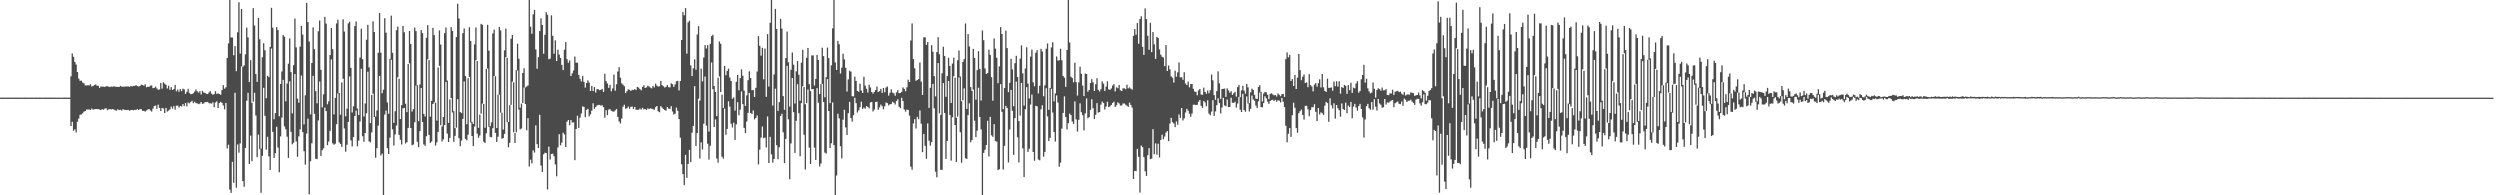 <?xml version="1.0" encoding="UTF-8"?>
<svg xmlns="http://www.w3.org/2000/svg" width="1920" height="150">
  <path d="M0 74.991h1v1.000H0zM1 74.974h1v1.000H1zM2 74.978h1v1.000H2zM3 74.985h1v1.000H3zM4 74.985h1v1.000H4zM5 74.981h1v1.000H5zM6 74.980h1v1.000H6zM7 74.985h1v1.000H7zM8 74.982h1v1.000H8zM9 74.986h1v1.000H9zM10 74.979h1v1.000H10zM11 74.982h1v1.000H11zM12 74.982h1v1.000H12zM13 74.983h1v1.000H13zM14 74.985h1v1.000H14zM15 74.980h1v1.000H15zM16 74.984h1v1.000H16zM17 74.987h1v1.000H17zM18 74.979h1v1.000H18zM19 74.979h1v1.000H19zM20 74.988h1v1.000H20zM21 74.983h1v1.000H21zM22 74.987h1v1.000H22zM23 74.984h1v1.000H23zM24 74.981h1v1.000H24zM25 74.985h1v1.000H25zM26 74.985h1v1.000H26zM27 74.979h1v1.000H27zM28 74.982h1v1.000H28zM29 74.986h1v1.000H29zM30 74.977h1v1.000H30zM31 74.981h1v1.000H31zM32 74.986h1v1.000H32zM33 74.984h1v1.000H33zM34 74.979h1v1.000H34zM35 74.983h1v1.000H35zM36 74.978h1v1.000H36zM37 74.982h1v1.000H37zM38 74.980h1v1.000H38zM39 74.983h1v1.000H39zM40 74.979h1v1.000H40zM41 74.984h1v1.000H41zM42 74.981h1v1.000H42zM43 74.985h1v1.000H43zM44 74.981h1v1.000H44zM45 74.987h1v1.000H45zM46 74.986h1v1.000H46zM47 74.985h1v1.000H47zM48 74.980h1v1.000H48zM49 74.978h1v1.000H49zM50 74.978h1v1.000H50zM51 74.985h1v1.000H51zM52 74.982h1v1.000H52zM53 74.977h1v1.000H53zM54 58.605h1v38.143H54zM55 41.072h1v52.495H55zM56 43.619h1v56.831H56zM57 47.553h1v51.746H57zM58 49.565h1v52.167H58zM59 55.291h1v38.161H59zM60 60.361h1v30.742H60zM61 62.072h1v26.168H61zM62 61.908h1v25.948H62zM63 63.409h1v23.580H63zM64 64.015h1v21.740H64zM65 65.610h1v19.684H65zM66 65.601h1v18.516H66zM67 65.428h1v18.642H67zM68 65.630h1v18.434H68zM69 64.682h1v19.777H69zM70 66.419h1v16.915H70zM71 66.124h1v18.137H71zM72 65.290h1v18.651H72zM73 64.811h1v18.937H73zM74 65.837h1v17.922H74zM75 65.898h1v17.940H75zM76 67.463h1v16.717H76zM77 66.339h1v18.242H77zM78 66.632h1v17.198H78zM79 66.522h1v17.731H79zM80 66.788h1v16.691H80zM81 66.234h1v16.869H81zM82 66.237h1v18.380H82zM83 66.491h1v17.462H83zM84 66.852h1v16.973H84zM85 66.430h1v17.621H85zM86 66.647h1v17.138H86zM87 66.223h1v17.973H87zM88 66.582h1v18.154H88zM89 66.672h1v18.258H89zM90 66.705h1v17.263H90zM91 66.832h1v17.745H91zM92 65.959h1v18.323H92zM93 66.583h1v18.341H93zM94 66.564h1v17.292H94zM95 66.530h1v17.869H95zM96 66.471h1v17.967H96zM97 66.418h1v18.176H97zM98 66.327h1v18.067H98zM99 66.707h1v18.328H99zM100 66.032h1v18.477H100zM101 66.409h1v18.005H101zM102 65.968h1v18.679H102zM103 65.993h1v18.325H103zM104 65.394h1v19.102H104zM105 66.116h1v17.609H105zM106 66.433h1v18.046H106zM107 66.124h1v17.694H107zM108 65.037h1v18.839H108zM109 65.217h1v19.967H109zM110 65.837h1v19.248H110zM111 64.712h1v21.016H111zM112 67.026h1v17.786H112zM113 66.632h1v17.565H113zM114 66.666h1v17.071H114zM115 65.776h1v18.994H115zM116 65.565h1v20.093H116zM117 67.663h1v15.753H117zM118 67.505h1v13.947H118zM119 66.508h1v14.527H119zM120 67.865h1v15.747H120zM121 68.974h1v11.427H121zM122 68.637h1v14.197H122zM123 63.669h1v21.606H123zM124 68.022h1v14.866H124zM125 63.222h1v20.129H125zM126 64.194h1v22.650H126zM127 65.193h1v17.723H127zM128 67.922h1v17.737H128zM129 65.853h1v19.094H129zM130 68.919h1v15.034H130zM131 66.922h1v14.971H131zM132 69.140h1v14.303H132zM133 68.421h1v13.072H133zM134 65.203h1v18.997H134zM135 70.144h1v11.065H135zM136 68.707h1v12.388H136zM137 70.434h1v12.084H137zM138 68.521h1v12.896H138zM139 70.004h1v11.826H139zM140 68.085h1v11.831H140zM141 68.671h1v12.822H141zM142 72.132h1v6.945H142zM143 70.494h1v11.219H143zM144 68.232h1v10.496H144zM145 71.345h1v8.049H145zM146 72.352h1v5.929H146zM147 72.177h1v5.189H147zM148 71.559h1v7.694H148zM149 70.342h1v7.811H149zM150 68.750h1v10.442H150zM151 70.071h1v9.316H151zM152 71.127h1v8.880H152zM153 70.034h1v9.553H153zM154 72.567h1v5.777H154zM155 69.736h1v10.054H155zM156 71.039h1v8.444H156zM157 71.356h1v7.057H157zM158 72.031h1v6.449H158zM159 72.243h1v5.968H159zM160 71.012h1v8.258H160zM161 69.994h1v9.366H161zM162 71.862h1v7.704H162zM163 72.775h1v5.787H163zM164 72.233h1v10.020H164zM165 70.057h1v8.678H165zM166 72.110h1v5.707H166zM167 71.749h1v11.216H167zM168 72.181h1v6.960H168zM169 72.818h1v5.398H169zM170 69.180h1v9.828H170zM171 65.441h1v15.556H171zM172 68.072h1v15.899H172zM173 67.005h1v12.033H173zM174 44.481h1v69.486H174zM175 33.315h1v77.850H175zM176 0.000h1v145.590H176zM177 28.754h1v119.383H177zM178 28.812h1v95.494H178zM179 42.441h1v97.940H179zM180 35.410h1v35.848H180zM181 54.706h1v89.401H181zM182 24.823h1v86.105H182zM183 1.719h1v115.524H183zM184 41.127h1v68.980H184zM185 6.899h1v44.113H185zM186 51.317h1v87.755H186zM187 50.223h1v93.211H187zM188 41.752h1v71.836H188zM189 21.174h1v56.203H189zM190 28.702h1v42.640H190zM191 63.050h1v62.868H191zM192 46.216h1v57.929H192zM193 78.979h1v44.804H193zM194 6.226h1v71.903H194zM195 19.627h1v51.618H195zM196 56.868h1v31.884H196zM197 62.873h1v57.846H197zM198 13.776h1v89.554H198zM199 30.198h1v84.325H199zM200 114.164h1v33.910H200zM201 43.978h1v75.741H201zM202 33.175h1v34.240H202zM203 38.598h1v50.313H203zM204 75.460h1v39.490H204zM205 58.227h1v46.830H205zM206 59.295h1v60.786H206zM207 36.010h1v94.571H207zM208 5.983h1v31.280H208zM209 21.316h1v79.934H209zM210 91.549h1v29.794H210zM211 86.863h1v30.770H211zM212 20.825h1v76.486H212zM213 23.087h1v90.260H213zM214 89.292h1v42.986H214zM215 64.459h1v40.294H215zM216 54.888h1v35.430H216zM217 26.849h1v34.491H217zM218 28.171h1v68.907H218zM219 77.888h1v21.414H219zM220 64.147h1v40.841H220zM221 48.894h1v72.415H221zM222 29.491h1v32.960H222zM223 55.413h1v45.826H223zM224 87.075h1v23.749H224zM225 50.066h1v59.536H225zM226 14.258h1v42.610H226zM227 36.331h1v72.245H227zM228 75.802h1v44.608H228zM229 78.913h1v25.850H229zM230 35.807h1v63.557H230zM231 19.970h1v38.052H231zM232 26.576h1v74.858H232zM233 95.587h1v20.609H233zM234 73.183h1v53.268H234zM235 2.147h1v100.480H235zM236 16.984h1v74.167H236zM237 31.941h1v117.236H237zM238 87.869h1v36.017H238zM239 48.397h1v61.617H239zM240 21.055h1v37.141H240zM241 37.796h1v49.635H241zM242 70.022h1v51.953H242zM243 79.343h1v42.885H243zM244 23.943h1v68.599H244zM245 15.734h1v46.898H245zM246 53.661h1v66.072H246zM247 82.432h1v32.936H247zM248 72.462h1v41.529H248zM249 12.969h1v69.615H249zM250 18.124h1v67.218H250zM251 80.151h1v31.337H251zM252 77.805h1v30.879H252zM253 42.277h1v58.211H253zM254 21.457h1v24.217H254zM255 37.783h1v72.297H255zM256 87.838h1v23.316H256zM257 75.212h1v35.156H257zM258 17.959h1v77.447H258zM259 15.215h1v56.465H259zM260 71.406h1v37.894H260zM261 88.114h1v22.421H261zM262 63.298h1v49.503H262zM263 14.872h1v45.586H263zM264 24.222h1v74.421H264zM265 89.333h1v27.173H265zM266 83.432h1v27.752H266zM267 17.957h1v75.626H267zM268 16.705h1v42.016H268zM269 52.141h1v55.677H269zM270 86.361h1v26.121H270zM271 81.628h1v23.633H271zM272 20.066h1v69.081H272zM273 16.488h1v68.459H273zM274 83.341h1v29.051H274zM275 88.326h1v19.687H275zM276 44.180h1v49.107H276zM277 21.992h1v30.795H277zM278 45.462h1v59.171H278zM279 89.522h1v19.374H279zM280 79.439h1v22.693H280zM281 30.502h1v56.504H281zM282 19.061h1v36.044H282zM283 51.742h1v56.875H283zM284 94.490h1v14.860H284zM285 72.903h1v28.767H285zM286 16.307h1v55.698H286zM287 24.578h1v65.255H287zM288 89.572h1v31.552H288zM289 84.858h1v28.949H289zM290 40.553h1v55.947H290zM291 10.000h1v48.315H291zM292 40.376h1v79.001H292zM293 71.615h1v46.349H293zM294 68.870h1v81.130H294zM295 13.955h1v74.032H295zM296 25.067h1v59.804H296zM297 78.714h1v35.081H297zM298 87.399h1v30.887H298zM299 45.286h1v60.423H299zM300 11.992h1v33.813H300zM301 40.555h1v58.793H301zM302 94.344h1v17.426H302zM303 85.444h1v17.783H303zM304 23.199h1v73.215H304zM305 20.377h1v38.950H305zM306 60.513h1v43.074H306zM307 91.448h1v15.846H307zM308 80.813h1v30.173H308zM309 19.876h1v63.376H309zM310 24.787h1v58.062H310zM311 79.665h1v30.520H311zM312 86.093h1v23.134H312zM313 49.177h1v49.051H313zM314 23.763h1v24.896H314zM315 33.860h1v64.463H315zM316 85.658h1v25.980H316zM317 83.822h1v27.142H317zM318 21.208h1v72.713H318zM319 23.918h1v41.835H319zM320 65.432h1v43.494H320zM321 93.095h1v19.944H321zM322 64.877h1v35.794H322zM323 23.103h1v44.489H323zM324 25.450h1v68.267H324zM325 87.465h1v23.431H325zM326 89.425h1v22.577H326zM327 29.056h1v75.580H327zM328 19.368h1v26.174H328zM329 46.167h1v57.460H329zM330 89.588h1v20.176H330zM331 77.499h1v31.163H331zM332 21.418h1v58.459H332zM333 27.001h1v51.560H333zM334 78.863h1v32.911H334zM335 92.569h1v16.794H335zM336 51.798h1v49.498H336zM337 23.350h1v27.236H337zM338 34.226h1v61.957H338zM339 97.132h1v11.530H339zM340 89.899h1v17.088H340zM341 25.462h1v70.526H341zM342 21.163h1v41.755H342zM343 61.846h1v40.756H343zM344 94.372h1v14.665H344zM345 76.322h1v29.542H345zM346 20.879h1v54.400H346zM347 23.772h1v62.581H347zM348 85.424h1v23.547H348zM349 98.402h1v5.963H349zM350 28.466h1v69.534H350zM351 2.859h1v73.285H351zM352 14.157h1v91.979H352zM353 86.080h1v26.195H353zM354 86.870h1v21.043H354zM355 25.458h1v65.817H355zM356 21.882h1v40.663H356zM357 58.491h1v48.141H357zM358 95.446h1v12.342H358zM359 60.065h1v43.427H359zM360 20.871h1v38.196H360zM361 31.447h1v62.661H361zM362 93.604h1v10.824H362zM363 95.203h1v17.007H363zM364 34.107h1v63.110H364zM365 21.077h1v25.173H365zM366 46.851h1v55.755H366zM367 98.182h1v7.655H367zM368 88.078h1v16.008H368zM369 18.332h1v68.901H369zM370 19.058h1v60.507H370zM371 79.818h1v29.008H371zM372 98.115h1v11.802H372zM373 52.902h1v49.440H373zM374 19.045h1v33.599H374zM375 38.931h1v58.453H375zM376 96.848h1v8.335H376zM377 94.010h1v11.385H377zM378 25.662h1v72.820H378zM379 22.785h1v35.582H379zM380 58.554h1v43.483H380zM381 98.369h1v10.650H381zM382 72.696h1v32.334H382zM383 20.708h1v51.971H383zM384 23.377h1v63.165H384zM385 86.556h1v19.942H385zM386 99.559h1v6.505H386zM387 38.636h1v64.159H387zM388 21.929h1v22.038H388zM389 44.397h1v49.439H389zM390 93.692h1v19.409H390zM391 80.780h1v28.877H391zM392 29.780h1v50.756H392zM393 26.897h1v35.798H393zM394 63.299h1v38.330H394zM395 102.137h1v7.678H395zM396 53.889h1v47.752H396zM397 33.562h1v20.601H397zM398 45.111h1v39.043H398zM399 82.669h1v16.686H399zM400 79.509h1v19.133H400zM401 56.001h1v23.086H401zM402 52.426h1v14.729H402zM403 67.118h1v12.817H403zM404 66.472h1v33.579H404zM405 65.638h1v25.082H405zM406 0.000h1v127.863H406zM407 20.508h1v102.102H407zM408 25.919h1v99.525H408zM409 11.032h1v104.410H409zM410 7.598h1v109.524H410zM411 38.010h1v58.282H411zM412 52.804h1v57.898H412zM413 43.950h1v69.756H413zM414 23.865h1v64.323H414zM415 14.023h1v113.097H415zM416 19.275h1v112.715H416zM417 41.244h1v77.307H417zM418 26.720h1v90.550H418zM419 9.342h1v108.151H419zM420 11.304h1v134.196H420zM421 45.496h1v67.132H421zM422 44.994h1v77.524H422zM423 11.771h1v106.503H423zM424 27.516h1v90.491H424zM425 41.261h1v78.741H425zM426 30.978h1v95.280H426zM427 46.843h1v88.572H427zM428 38.194h1v74.984H428zM429 41.930h1v61.113H429zM430 44.523h1v67.146H430zM431 49.816h1v59.705H431zM432 53.832h1v48.108H432zM433 38.188h1v65.070H433zM434 32.287h1v80.607H434zM435 45.472h1v47.978H435zM436 48.233h1v43.930H436zM437 46.452h1v49.706H437zM438 58.419h1v33.734H438zM439 56.295h1v37.809H439zM440 54.126h1v39.842H440zM441 43.397h1v79.618H441zM442 48.116h1v50.956H442zM443 48.182h1v40.701H443zM444 57.528h1v40.731H444zM445 60.574h1v29.797H445zM446 62.495h1v24.640H446zM447 58.337h1v23.443H447zM448 62.892h1v19.159H448zM449 67.270h1v22.721H449zM450 63.796h1v20.574H450zM451 61.731h1v21.833H451zM452 63.417h1v25.936H452zM453 69.876h1v17.914H453zM454 65.964h1v19.023H454zM455 69.873h1v9.488H455zM456 66.873h1v16.706H456zM457 71.007h1v11.239H457zM458 68.458h1v12.561H458zM459 68.537h1v12.028H459zM460 69.230h1v11.290H460zM461 68.986h1v12.098H461zM462 68.243h1v12.618H462zM463 70.633h1v11.675H463zM464 56.617h1v33.763H464zM465 62.272h1v22.325H465zM466 64.143h1v24.282H466zM467 67.427h1v16.750H467zM468 65.169h1v18.577H468zM469 70.099h1v14.982H469zM470 67.919h1v17.615H470zM471 57.291h1v28.532H471zM472 69.629h1v15.150H472zM473 64.692h1v19.085H473zM474 54.960h1v34.804H474zM475 51.573h1v41.730H475zM476 59.646h1v35.196H476zM477 64.000h1v27.055H477zM478 65.028h1v16.884H478zM479 66.263h1v14.194H479zM480 71.459h1v11.998H480zM481 70.042h1v13.146H481zM482 68.632h1v13.178H482zM483 68.917h1v14.608H483zM484 69.830h1v12.238H484zM485 68.894h1v12.914H485zM486 69.222h1v14.434H486zM487 68.374h1v13.783H487zM488 69.158h1v15.149H488zM489 66.813h1v17.532H489zM490 67.274h1v16.976H490zM491 68.466h1v14.897H491zM492 69.389h1v14.788H492zM493 66.754h1v16.040H493zM494 65.499h1v18.592H494zM495 67.575h1v16.129H495zM496 67.112h1v17.311H496zM497 65.797h1v17.449H497zM498 66.446h1v17.423H498zM499 67.253h1v15.946H499zM500 67.824h1v15.697H500zM501 65.955h1v17.897H501zM502 67.131h1v17.250H502zM503 64.265h1v18.084H503zM504 65.765h1v15.653H504zM505 66.521h1v19.002H505zM506 66.260h1v19.941H506zM507 62.146h1v19.388H507zM508 65.328h1v17.367H508zM509 66.250h1v17.443H509zM510 67.194h1v17.302H510zM511 66.720h1v18.317H511zM512 65.265h1v16.887H512zM513 66.980h1v16.411H513zM514 67.098h1v16.569H514zM515 63.946h1v17.639H515zM516 64.728h1v20.872H516zM517 66.716h1v21.265H517zM518 64.823h1v22.455H518zM519 62.412h1v20.217H519zM520 62.074h1v23.025H520zM521 69.442h1v22.007H521zM522 62.234h1v43.492H522zM523 30.702h1v95.486H523zM524 9.285h1v124.464H524zM525 11.748h1v130.465H525zM526 6.228h1v112.720H526zM527 41.224h1v95.357H527zM528 17.133h1v108.796H528zM529 15.906h1v99.167H529zM530 50.215h1v74.367H530zM531 58.394h1v43.489H531zM532 52.437h1v44.262H532zM533 45.535h1v20.594H533zM534 53.507h1v58.575H534zM535 26.544h1v75.666H535zM536 20.139h1v55.653H536zM537 77.240h1v44.493H537zM538 52.759h1v56.560H538zM539 62.532h1v52.258H539zM540 44.162h1v50.879H540zM541 34.672h1v24.099H541zM542 37.231h1v59.285H542zM543 34.637h1v75.721H543zM544 101.084h1v21.503H544zM545 33.705h1v78.213H545zM546 27.726h1v20.225H546zM547 26.737h1v41.776H547zM548 66.094h1v31.466H548zM549 70.652h1v21.073H549zM550 89.139h1v32.575H550zM551 59.709h1v65.145H551zM552 31.847h1v26.891H552zM553 33.568h1v37.200H553zM554 72.689h1v47.665H554zM555 82.860h1v39.015H555zM556 50.657h1v32.701H556zM557 57.826h1v45.656H557zM558 54.451h1v44.588H558zM559 52.678h1v25.073H559zM560 59.551h1v22.351H560zM561 62.210h1v32.810H561zM562 75.800h1v22.099H562zM563 74.788h1v19.400H563zM564 84.921h1v22.557H564zM565 62.770h1v32.751H565zM566 57.582h1v20.875H566zM567 69.324h1v19.227H567zM568 59.933h1v24.216H568zM569 53.298h1v16.937H569zM570 58.169h1v21.861H570zM571 69.588h1v28.672H571zM572 81.361h1v20.930H572zM573 73.225h1v20.137H573zM574 61.585h1v25.162H574zM575 54.778h1v16.596H575zM576 59.888h1v26.823H576zM577 69.256h1v18.324H577zM578 69.193h1v15.608H578zM579 74.511h1v17.192H579zM580 67.444h1v23.115H580zM581 54.922h1v33.752H581zM582 27.773h1v98.462H582zM583 35.200h1v79.732H583zM584 42.765h1v62.971H584zM585 36.694h1v60.409H585zM586 60.928h1v45.214H586zM587 37.256h1v68.345H587zM588 74.318h1v38.949H588zM589 26.237h1v63.206H589zM590 66.455h1v58.752H590zM591 17.443h1v87.655H591zM592 0.000h1v118.515H592zM593 81.119h1v43.833H593zM594 57.169h1v64.950H594zM595 6.812h1v61.279H595zM596 22.241h1v89.253H596zM597 85.121h1v37.127H597zM598 78.419h1v34.655H598zM599 14.428h1v74.686H599zM600 21.953h1v65.390H600zM601 73.828h1v27.824H601zM602 84.324h1v40.979H602zM603 44.576h1v62.126H603zM604 24.228h1v26.299H604zM605 47.854h1v43.778H605zM606 81.803h1v55.875H606zM607 53.559h1v56.621H607zM608 40.302h1v19.581H608zM609 49.689h1v36.431H609zM610 79.501h1v37.976H610zM611 54.765h1v38.013H611zM612 46.916h1v17.728H612zM613 57.391h1v29.552H613zM614 77.367h1v42.624H614zM615 48.151h1v31.050H615zM616 38.261h1v27.978H616zM617 66.865h1v36.621H617zM618 80.097h1v50.123H618zM619 44.413h1v34.789H619zM620 36.833h1v31.953H620zM621 64.644h1v48.776H621zM622 70.004h1v55.960H622zM623 42.616h1v25.890H623zM624 42.500h1v25.839H624zM625 65.688h1v47.682H625zM626 60.608h1v62.209H626zM627 42.190h1v25.512H627zM628 46.067h1v32.832H628zM629 72.257h1v55.624H629zM630 64.627h1v60.919H630zM631 36.663h1v27.793H631zM632 43.121h1v35.194H632zM633 74.707h1v42.468H633zM634 59.264h1v58.704H634zM635 36.581h1v24.108H635zM636 44.638h1v40.586H636zM637 79.201h1v34.501H637zM638 50.200h1v59.850H638zM639 21.767h1v56.939H639zM640 0.000h1v111.449H640zM641 47.992h1v102.008H641zM642 53.708h1v81.124H642zM643 31.372h1v55.967H643zM644 33.971h1v56.981H644zM645 56.476h1v55.814H645zM646 51.969h1v69.694H646zM647 41.281h1v50.613H647zM648 45.639h1v38.709H648zM649 52.087h1v45.758H649zM650 70.280h1v33.461H650zM651 60.927h1v26.002H651zM652 54.285h1v23.932H652zM653 55.016h1v35.592H653zM654 73.899h1v19.526H654zM655 74.033h1v14.434H655zM656 58.892h1v16.209H656zM657 62.154h1v17.106H657zM658 69.827h1v16.604H658zM659 70.511h1v14.214H659zM660 64.274h1v18.102H660zM661 69.505h1v8.567H661zM662 71.399h1v12.188H662zM663 58.873h1v23.750H663zM664 65.769h1v17.741H664zM665 68.123h1v13.297H665zM666 71.060h1v11.113H666zM667 65.096h1v18.154H667zM668 67.151h1v11.613H668zM669 70.646h1v7.662H669zM670 71.905h1v13.694H670zM671 70.536h1v13.561H671zM672 69.167h1v9.176H672zM673 66.441h1v11.624H673zM674 70.658h1v13.651H674zM675 70.008h1v12.412H675zM676 68.268h1v12.075H676zM677 71.359h1v10.214H677zM678 67.595h1v16.377H678zM679 70.864h1v10.731H679zM680 67.240h1v11.432H680zM681 66.433h1v12.827H681zM682 73.441h1v7.525H682zM683 71.259h1v8.802H683zM684 68.583h1v11.355H684zM685 71.099h1v7.028H685zM686 71.666h1v7.275H686zM687 73.545h1v6.733H687zM688 70.957h1v6.645H688zM689 69.263h1v6.988H689zM690 71.594h1v10.422H690zM691 71.344h1v11.736H691zM692 70.562h1v4.551H692zM693 67.145h1v10.419H693zM694 68.231h1v15.890H694zM695 70.086h1v15.681H695zM696 67.048h1v17.050H696zM697 61.169h1v23.308H697zM698 62.994h1v25.855H698zM699 31.143h1v96.871H699zM700 17.991h1v112.384H700zM701 45.390h1v49.450H701zM702 52.485h1v39.068H702zM703 62.065h1v36.624H703zM704 61.457h1v28.345H704zM705 60.736h1v30.871H705zM706 47.960h1v36.830H706zM707 62.666h1v32.290H707zM708 72.913h1v43.924H708zM709 28.783h1v74.076H709zM710 28.565h1v83.418H710zM711 34.440h1v87.450H711zM712 32.325h1v62.458H712zM713 82.851h1v25.215H713zM714 67.407h1v44.444H714zM715 34.671h1v74.448H715zM716 39.757h1v24.667H716zM717 58.449h1v24.807H717zM718 74.050h1v57.819H718zM719 39.975h1v96.171H719zM720 28.573h1v19.847H720zM721 41.677h1v45.391H721zM722 88.187h1v42.231H722zM723 56.270h1v74.171H723zM724 35.901h1v27.959H724zM725 42.970h1v43.784H725zM726 74.335h1v47.673H726zM727 58.442h1v49.780H727zM728 44.398h1v17.822H728zM729 50.578h1v37.717H729zM730 79.039h1v44.294H730zM731 48.863h1v41.211H731zM732 44.230h1v14.329H732zM733 59.643h1v36.371H733zM734 90.490h1v33.957H734zM735 46.288h1v43.248H735zM736 38.751h1v20.746H736zM737 58.747h1v42.858H737zM738 77.754h1v47.218H738zM739 47.551h1v29.484H739zM740 45.340h1v22.571H740zM741 18.031h1v103.541H741zM742 83.607h1v38.437H742zM743 26.173h1v62.232H743zM744 35.614h1v43.750H744zM745 66.849h1v42.394H745zM746 69.859h1v37.662H746zM747 37.522h1v31.268H747zM748 44.547h1v48.103H748zM749 76.536h1v28.798H749zM750 53.883h1v46.484H750zM751 39.334h1v28.039H751zM752 52.938h1v36.895H752zM753 77.219h1v22.177H753zM754 23.347h1v126.653H754zM755 30.867h1v86.597H755zM756 52.571h1v62.460H756zM757 56.745h1v54.675H757zM758 56.235h1v36.553H758zM759 38.134h1v82.076H759zM760 42.120h1v47.615H760zM761 59.272h1v44.646H761zM762 77.296h1v27.749H762zM763 29.493h1v65.856H763zM764 37.307h1v71.036H764zM765 44.328h1v64.423H765zM766 63.848h1v66.746H766zM767 50.981h1v78.975H767zM768 20.855h1v43.802H768zM769 26.105h1v59.800H769zM770 83.887h1v46.306H770zM771 67.510h1v44.533H771zM772 23.566h1v57.731H772zM773 36.916h1v46.078H773zM774 70.733h1v54.007H774zM775 63.622h1v35.810H775zM776 45.091h1v23.984H776zM777 53.372h1v31.710H777zM778 81.543h1v37.380H778zM779 48.544h1v42.159H779zM780 42.873h1v19.783H780zM781 59.135h1v46.293H781zM782 93.000h1v31.694H782zM783 45.030h1v43.729H783zM784 34.868h1v28.820H784zM785 56.334h1v57.618H785zM786 81.123h1v54.859H786zM787 52.597h1v31.267H787zM788 36.296h1v30.617H788zM789 64.192h1v52.469H789zM790 75.566h1v38.673H790zM791 43.465h1v36.867H791zM792 38.074h1v34.546H792zM793 63.208h1v53.538H793zM794 66.311h1v57.206H794zM795 40.564h1v40.756H795zM796 38.492h1v43.162H796zM797 71.749h1v50.793H797zM798 65.875h1v57.260H798zM799 37.456h1v46.524H799zM800 39.581h1v41.247H800zM801 73.921h1v46.421H801zM802 65.459h1v51.246H802zM803 37.428h1v30.378H803zM804 33.384h1v56.031H804zM805 84.333h1v23.995H805zM806 67.548h1v38.309H806zM807 36.420h1v31.793H807zM808 32.438h1v53.968H808zM809 77.869h1v23.579H809zM810 71.707h1v37.009H810zM811 43.389h1v29.914H811zM812 46.509h1v32.235H812zM813 46.298h1v81.762H813zM814 37.436h1v87.437H814zM815 46.230h1v52.599H815zM816 58.386h1v28.361H816zM817 59.669h1v14.368H817zM818 66.674h1v23.211H818zM819 38.386h1v60.985H819zM820 0.000h1v94.586H820zM821 32.663h1v54.560H821zM822 58.869h1v29.516H822zM823 59.963h1v33.361H823zM824 63.247h1v31.951H824zM825 48.163h1v29.736H825zM826 63.075h1v28.600H826zM827 73.375h1v27.717H827zM828 63.259h1v28.736H828zM829 51.186h1v28.157H829zM830 56.632h1v29.581H830zM831 65.793h1v22.670H831zM832 73.833h1v26.326H832zM833 56.500h1v30.561H833zM834 56.849h1v18.738H834zM835 70.472h1v20.344H835zM836 69.056h1v20.894H836zM837 63.750h1v20.628H837zM838 60.842h1v15.377H838zM839 63.267h1v19.887H839zM840 69.864h1v21.484H840zM841 64.699h1v23.480H841zM842 60.039h1v19.172H842zM843 69.014h1v17.474H843zM844 70.234h1v15.847H844zM845 68.547h1v11.822H845zM846 62.439h1v15.601H846zM847 64.275h1v14.892H847zM848 69.812h1v14.297H848zM849 66.505h1v15.309H849zM850 62.390h1v15.716H850zM851 68.596h1v13.628H851zM852 68.997h1v12.741H852zM853 67.962h1v12.647H853zM854 65.745h1v13.378H854zM855 64.592h1v13.485H855zM856 70.193h1v11.859H856zM857 67.000h1v13.887H857zM858 67.738h1v10.891H858zM859 65.223h1v14.252H859zM860 69.323h1v11.708H860zM861 69.958h1v11.077H861zM862 67.840h1v11.677H862zM863 67.844h1v11.636H863zM864 68.500h1v11.926H864zM865 65.007h1v16.211H865zM866 67.828h1v14.265H866zM867 67.139h1v11.670H867zM868 68.106h1v12.489H868zM869 68.874h1v13.753H869zM870 27.558h1v109.849H870zM871 22.308h1v108.899H871zM872 26.700h1v104.776H872zM873 17.714h1v96.593H873zM874 33.642h1v86.770H874zM875 14.666h1v133.236H875zM876 12.467h1v99.368H876zM877 35.928h1v77.077H877zM878 42.113h1v78.641H878zM879 6.443h1v125.074H879zM880 14.650h1v120.447H880zM881 27.444h1v91.773H881zM882 38.246h1v75.559H882zM883 17.477h1v104.795H883zM884 40.031h1v81.767H884zM885 24.639h1v74.575H885zM886 34.053h1v84.434H886zM887 45.230h1v64.881H887zM888 28.297h1v90.549H888zM889 29.249h1v81.127H889zM890 37.979h1v82.915H890zM891 41.931h1v65.534H891zM892 43.625h1v59.792H892zM893 44.189h1v62.751H893zM894 50.796h1v54.076H894zM895 34.569h1v67.280H895zM896 54.542h1v46.182H896zM897 50.355h1v58.080H897zM898 53.230h1v41.697H898zM899 58.676h1v31.864H899zM900 59.699h1v34.120H900zM901 63.394h1v31.458H901zM902 54.250h1v43.396H902zM903 58.955h1v34.298H903zM904 55.556h1v40.224H904zM905 47.975h1v39.920H905zM906 59.377h1v31.165H906zM907 59.310h1v23.673H907zM908 61.215h1v31.293H908zM909 55.517h1v35.351H909zM910 64.120h1v22.331H910zM911 65.273h1v18.295H911zM912 62.637h1v22.353H912zM913 67.076h1v20.218H913zM914 64.574h1v25.062H914zM915 64.500h1v22.675H915zM916 68.202h1v12.245H916zM917 70.306h1v10.084H917zM918 70.565h1v10.122H918zM919 73.184h1v7.280H919zM920 69.365h1v8.757H920zM921 68.288h1v8.524H921zM922 72.600h1v8.640H922zM923 72.801h1v10.106H923zM924 67.261h1v10.285H924zM925 70.593h1v8.034H925zM926 71.976h1v9.629H926zM927 69.522h1v7.471H927zM928 71.646h1v15.587H928zM929 69.265h1v19.283H929zM930 57.167h1v28.518H930zM931 61.689h1v15.238H931zM932 73.078h1v15.905H932zM933 76.652h1v8.895H933zM934 69.959h1v10.838H934zM935 54.780h1v20.744H935zM936 64.018h1v15.134H936zM937 75.914h1v11.159H937zM938 68.327h1v14.270H938zM939 68.240h1v6.917H939zM940 67.973h1v12.948H940zM941 74.399h1v7.222H941zM942 67.912h1v8.521H942zM943 69.419h1v12.820H943zM944 71.209h1v10.951H944zM945 70.018h1v5.006H945zM946 72.910h1v6.034H946zM947 71.623h1v7.432H947zM948 70.504h1v7.648H948zM949 74.201h1v8.453H949zM950 66.924h1v12.614H950zM951 65.251h1v9.216H951zM952 74.612h1v9.614H952zM953 69.418h1v16.613H953zM954 65.883h1v6.137H954zM955 69.518h1v15.017H955zM956 71.946h1v13.860H956zM957 64.397h1v9.663H957zM958 67.090h1v12.437H958zM959 79.222h1v6.361H959zM960 70.981h1v12.598H960zM961 68.060h1v5.285H961zM962 69.050h1v7.347H962zM963 72.796h1v4.558H963zM964 75.701h1v5.326H964zM965 76.014h1v6.983H965zM966 66.749h1v11.075H966zM967 65.450h1v5.604H967zM968 70.640h1v11.593H968zM969 77.944h1v4.466H969zM970 71.861h1v7.282H970zM971 70.537h1v3.375H971zM972 70.912h1v4.671H972zM973 72.779h1v5.209H973zM974 76.184h1v3.576H974zM975 72.107h1v5.531H975zM976 71.695h1v5.161H976zM977 72.480h1v4.141H977zM978 73.190h1v4.309H978zM979 73.018h1v3.605H979zM980 74.111h1v4.039H980zM981 71.745h1v5.224H981zM982 72.854h1v4.434H982zM983 73.891h1v4.809H983zM984 72.361h1v2.856H984zM985 72.102h1v6.009H985zM986 74.379h1v7.917H986zM987 45.399h1v51.190H987zM988 40.219h1v69.104H988zM989 44.012h1v58.680H989zM990 42.087h1v56.198H990zM991 62.146h1v42.949H991zM992 60.742h1v27.711H992zM993 66.068h1v12.761H993zM994 57.570h1v25.158H994zM995 68.338h1v30.026H995zM996 59.658h1v42.325H996zM997 41.444h1v45.518H997zM998 53.913h1v31.475H998zM999 61.599h1v22.545H999zM1000 58.944h1v29.307H1000zM1001 57.231h1v34.624H1001zM1002 63.765h1v17.540H1002zM1003 63.287h1v17.944H1003zM1004 66.971h1v16.992H1004zM1005 56.915h1v32.304H1005zM1006 65.392h1v19.131H1006zM1007 66.390h1v16.014H1007zM1008 70.215h1v12.126H1008zM1009 64.962h1v15.124H1009zM1010 63.861h1v22.038H1010zM1011 66.549h1v26.409H1011zM1012 63.972h1v19.016H1012zM1013 60.910h1v27.000H1013zM1014 67.194h1v19.055H1014zM1015 56.816h1v30.175H1015zM1016 67.023h1v21.196H1016zM1017 69.829h1v11.342H1017zM1018 70.621h1v7.679H1018zM1019 60.404h1v18.806H1019zM1020 67.501h1v26.045H1020zM1021 67.378h1v8.149H1021zM1022 67.198h1v13.666H1022zM1023 69.687h1v13.677H1023zM1024 62.666h1v16.655H1024zM1025 66.226h1v24.858H1025zM1026 62.422h1v18.241H1026zM1027 66.454h1v16.673H1027zM1028 62.454h1v22.178H1028zM1029 71.896h1v17.732H1029zM1030 66.821h1v12.654H1030zM1031 67.604h1v16.100H1031zM1032 65.200h1v19.297H1032zM1033 65.918h1v12.920H1033zM1034 72.057h1v14.929H1034zM1035 65.310h1v15.775H1035zM1036 69.252h1v12.861H1036zM1037 63.480h1v14.822H1037zM1038 71.327h1v19.495H1038zM1039 67.279h1v14.532H1039zM1040 67.838h1v11.908H1040zM1041 64.115h1v18.465H1041zM1042 62.371h1v22.676H1042zM1043 71.149h1v10.374H1043zM1044 69.927h1v9.830H1044zM1045 60.866h1v22.783H1045zM1046 57.619h1v32.561H1046zM1047 49.788h1v55.830H1047zM1048 63.506h1v28.226H1048zM1049 60.476h1v21.097H1049zM1050 67.818h1v11.968H1050zM1051 70.204h1v13.012H1051zM1052 71.675h1v12.577H1052zM1053 71.059h1v7.279H1053zM1054 63.351h1v20.815H1054zM1055 68.135h1v8.031H1055zM1056 74.951h1v6.933H1056zM1057 69.100h1v15.721H1057zM1058 67.776h1v8.201H1058zM1059 68.364h1v11.112H1059zM1060 69.659h1v10.843H1060zM1061 67.230h1v15.504H1061zM1062 69.387h1v12.990H1062zM1063 69.329h1v6.717H1063zM1064 68.450h1v11.880H1064zM1065 72.951h1v5.691H1065zM1066 73.133h1v5.777H1066zM1067 71.702h1v6.345H1067zM1068 71.806h1v5.474H1068zM1069 68.924h1v7.934H1069zM1070 72.895h1v9.445H1070zM1071 70.431h1v8.853H1071zM1072 70.025h1v8.572H1072zM1073 69.714h1v8.226H1073zM1074 70.779h1v8.967H1074zM1075 70.301h1v9.664H1075zM1076 71.861h1v6.118H1076zM1077 72.829h1v8.400H1077zM1078 70.740h1v4.974H1078zM1079 73.362h1v3.217H1079zM1080 72.597h1v5.731H1080zM1081 72.502h1v4.894H1081zM1082 72.732h1v4.598H1082zM1083 70.975h1v5.589H1083zM1084 71.234h1v6.804H1084zM1085 71.565h1v7.507H1085zM1086 73.673h1v6.871H1086zM1087 73.164h1v3.376H1087zM1088 72.940h1v2.885H1088zM1089 71.050h1v4.913H1089zM1090 73.226h1v6.198H1090zM1091 75.563h1v5.564H1091zM1092 69.213h1v9.337H1092zM1093 70.049h1v2.454H1093zM1094 71.257h1v8.714H1094zM1095 77.309h1v2.783H1095zM1096 73.513h1v5.262H1096zM1097 69.976h1v6.864H1097zM1098 69.113h1v7.954H1098zM1099 67.714h1v23.143H1099zM1100 41.071h1v66.705H1100zM1101 37.973h1v61.832H1101zM1102 66.241h1v34.365H1102zM1103 33.227h1v101.513H1103zM1104 1.005h1v95.367H1104zM1105 17.383h1v130.588H1105zM1106 12.886h1v89.754H1106zM1107 75.469h1v51.045H1107zM1108 27.095h1v46.880H1108zM1109 37.078h1v102.405H1109zM1110 43.961h1v101.133H1110zM1111 13.681h1v89.994H1111zM1112 79.311h1v40.307H1112zM1113 13.576h1v81.064H1113zM1114 20.004h1v102.404H1114zM1115 82.778h1v46.727H1115zM1116 56.846h1v69.015H1116zM1117 29.251h1v93.561H1117zM1118 2.060h1v35.041H1118zM1119 37.796h1v87.359H1119zM1120 60.723h1v64.413H1120zM1121 72.787h1v53.322H1121zM1122 25.191h1v68.535H1122zM1123 7.517h1v60.109H1123zM1124 50.506h1v49.439H1124zM1125 50.592h1v37.733H1125zM1126 37.324h1v66.711H1126zM1127 21.846h1v58.290H1127zM1128 79.584h1v58.249H1128zM1129 38.503h1v105.686H1129zM1130 41.001h1v32.985H1130zM1131 38.260h1v38.325H1131zM1132 51.726h1v42.970H1132zM1133 91.105h1v23.489H1133zM1134 62.709h1v43.733H1134zM1135 74.030h1v46.302H1135zM1136 5.551h1v69.930H1136zM1137 17.441h1v72.706H1137zM1138 85.546h1v23.222H1138zM1139 83.881h1v26.554H1139zM1140 33.195h1v81.088H1140zM1141 20.520h1v45.105H1141zM1142 66.952h1v55.516H1142zM1143 82.666h1v31.310H1143zM1144 70.637h1v27.871H1144zM1145 18.138h1v64.714H1145zM1146 10.315h1v67.072H1146zM1147 61.325h1v47.955H1147zM1148 69.594h1v30.179H1148zM1149 75.520h1v32.618H1149zM1150 27.427h1v48.549H1150zM1151 38.566h1v59.527H1151zM1152 79.209h1v25.812H1152zM1153 72.782h1v29.386H1153zM1154 22.581h1v57.339H1154zM1155 18.368h1v61.288H1155zM1156 78.170h1v35.607H1156zM1157 77.300h1v35.224H1157zM1158 70.454h1v39.665H1158zM1159 10.171h1v63.477H1159zM1160 26.462h1v67.057H1160zM1161 80.384h1v37.165H1161zM1162 86.963h1v22.976H1162zM1163 39.445h1v52.010H1163zM1164 24.574h1v32.302H1164zM1165 36.860h1v65.340H1165zM1166 84.322h1v28.059H1166zM1167 77.650h1v36.066H1167zM1168 20.745h1v58.514H1168zM1169 17.393h1v54.982H1169zM1170 66.346h1v48.285H1170zM1171 89.026h1v33.099H1171zM1172 51.410h1v62.112H1172zM1173 11.243h1v46.468H1173zM1174 29.469h1v72.263H1174zM1175 85.403h1v36.162H1175zM1176 76.986h1v28.926H1176zM1177 27.483h1v77.401H1177zM1178 10.502h1v47.199H1178zM1179 58.603h1v55.103H1179zM1180 88.565h1v20.336H1180zM1181 71.380h1v35.343H1181zM1182 17.930h1v55.841H1182zM1183 17.975h1v65.112H1183zM1184 79.674h1v34.954H1184zM1185 80.767h1v24.815H1185zM1186 48.701h1v55.937H1186zM1187 19.678h1v32.751H1187zM1188 43.485h1v63.957H1188zM1189 90.643h1v19.732H1189zM1190 85.970h1v20.576H1190zM1191 19.164h1v73.553H1191zM1192 19.384h1v48.229H1192zM1193 67.975h1v46.105H1193zM1194 91.507h1v23.801H1194zM1195 69.321h1v31.420H1195zM1196 17.279h1v51.016H1196zM1197 19.131h1v78.092H1197zM1198 86.729h1v28.922H1198zM1199 86.204h1v17.883H1199zM1200 29.514h1v70.910H1200zM1201 13.421h1v31.710H1201zM1202 41.673h1v63.658H1202zM1203 90.786h1v26.861H1203zM1204 79.514h1v24.012H1204zM1205 21.430h1v58.554H1205zM1206 20.359h1v61.411H1206zM1207 83.075h1v27.787H1207zM1208 88.503h1v15.636H1208zM1209 52.760h1v46.669H1209zM1210 17.118h1v36.640H1210zM1211 43.252h1v57.052H1211zM1212 92.588h1v20.175H1212zM1213 85.471h1v15.272H1213zM1214 25.115h1v65.746H1214zM1215 19.456h1v33.720H1215zM1216 54.350h1v56.197H1216zM1217 91.050h1v21.027H1217zM1218 74.821h1v29.983H1218zM1219 19.594h1v53.559H1219zM1220 20.930h1v70.279H1220zM1221 78.009h1v39.006H1221zM1222 88.100h1v30.991H1222zM1223 38.647h1v57.551H1223zM1224 23.912h1v22.118H1224zM1225 39.399h1v63.203H1225zM1226 85.226h1v23.589H1226zM1227 92.648h1v13.572H1227zM1228 16.893h1v84.469H1228zM1229 18.256h1v60.280H1229zM1230 77.378h1v35.031H1230zM1231 83.720h1v18.358H1231zM1232 53.207h1v50.611H1232zM1233 19.704h1v32.864H1233zM1234 41.243h1v52.848H1234zM1235 94.462h1v12.570H1235zM1236 86.784h1v17.803H1236zM1237 23.283h1v68.458H1237zM1238 19.480h1v42.878H1238zM1239 63.190h1v38.543H1239zM1240 87.381h1v21.190H1240zM1241 71.850h1v33.264H1241zM1242 22.122h1v48.764H1242zM1243 28.650h1v52.419H1243zM1244 79.147h1v30.191H1244zM1245 91.990h1v17.403H1245zM1246 41.648h1v59.321H1246zM1247 19.925h1v20.978H1247zM1248 38.513h1v63.999H1248zM1249 93.551h1v14.854H1249zM1250 86.092h1v17.300H1250zM1251 21.486h1v63.150H1251zM1252 22.644h1v53.472H1252zM1253 76.919h1v26.159H1253zM1254 94.581h1v16.563H1254zM1255 64.904h1v31.121H1255zM1256 26.461h1v37.966H1256zM1257 29.166h1v64.359H1257zM1258 92.930h1v18.185H1258zM1259 85.377h1v17.056H1259zM1260 45.398h1v39.166H1260zM1261 27.465h1v19.472H1261zM1262 42.391h1v58.405H1262zM1263 96.485h1v18.168H1263zM1264 78.974h1v20.106H1264zM1265 45.935h1v35.929H1265zM1266 28.668h1v17.212H1266zM1267 44.814h1v62.629H1267zM1268 101.693h1v7.979H1268zM1269 74.436h1v27.332H1269zM1270 39.968h1v34.599H1270zM1271 32.562h1v20.334H1271zM1272 53.563h1v56.232H1272zM1273 96.977h1v13.483H1273zM1274 69.993h1v29.840H1274zM1275 29.288h1v42.322H1275zM1276 27.584h1v37.894H1276zM1277 65.544h1v45.687H1277zM1278 93.243h1v19.253H1278zM1279 63.461h1v34.068H1279zM1280 34.831h1v29.035H1280zM1281 34.917h1v36.151H1281zM1282 71.431h1v43.858H1282zM1283 86.055h1v29.266H1283zM1284 65.095h1v21.488H1284zM1285 40.923h1v23.775H1285zM1286 48.229h1v16.046H1286zM1287 65.336h1v47.499H1287zM1288 93.719h1v15.816H1288zM1289 56.723h1v38.243H1289zM1290 48.931h1v10.075H1290zM1291 47.481h1v18.896H1291zM1292 65.221h1v41.856H1292zM1293 94.396h1v18.345H1293zM1294 55.646h1v38.318H1294zM1295 48.772h1v12.608H1295zM1296 50.220h1v9.255H1296zM1297 56.795h1v38.664H1297zM1298 96.201h1v15.224H1298zM1299 58.165h1v44.482H1299zM1300 50.292h1v10.782H1300zM1301 50.168h1v14.930H1301zM1302 64.167h1v16.241H1302zM1303 80.972h1v33.199H1303zM1304 67.331h1v37.669H1304zM1305 44.179h1v23.421H1305zM1306 47.444h1v24.752H1306zM1307 66.886h1v14.251H1307zM1308 73.302h1v26.237H1308zM1309 85.368h1v20.715H1309zM1310 50.848h1v34.238H1310zM1311 45.482h1v26.232H1311zM1312 71.585h1v6.102H1312zM1313 73.311h1v6.716H1313zM1314 79.725h1v24.767H1314zM1315 60.849h1v42.817H1315zM1316 46.627h1v16.480H1316zM1317 48.323h1v29.273H1317zM1318 75.454h1v9.575H1318zM1319 79.533h1v9.189H1319zM1320 85.963h1v5.631H1320zM1321 55.450h1v31.356H1321zM1322 50.227h1v12.840H1322zM1323 63.211h1v25.103H1323zM1324 79.039h1v9.818H1324zM1325 72.393h1v9.973H1325zM1326 78.304h1v9.457H1326zM1327 58.911h1v21.782H1327zM1328 56.352h1v15.326H1328zM1329 71.784h1v14.022H1329zM1330 75.595h1v10.346H1330zM1331 68.978h1v9.647H1331zM1332 70.356h1v13.956H1332zM1333 66.394h1v17.156H1333zM1334 60.911h1v10.269H1334zM1335 71.166h1v8.944H1335zM1336 76.475h1v5.942H1336zM1337 75.624h1v6.303H1337zM1338 69.506h1v12.815H1338zM1339 64.669h1v6.087H1339zM1340 70.843h1v4.835H1340zM1341 74.263h1v7.369H1341zM1342 72.928h1v8.092H1342zM1343 69.102h1v5.212H1343zM1344 74.503h1v6.524H1344zM1345 71.444h1v7.520H1345zM1346 72.057h1v3.735H1346zM1347 69.605h1v5.378H1347zM1348 70.280h1v7.850H1348zM1349 77.717h1v6.602H1349zM1350 70.292h1v9.817H1350zM1351 70.503h1v3.947H1351zM1352 70.770h1v4.820H1352zM1353 71.079h1v9.125H1353zM1354 71.447h1v8.913H1354zM1355 73.628h1v6.442H1355zM1356 70.222h1v8.680H1356zM1357 67.478h1v7.016H1357zM1358 72.085h1v9.680H1358zM1359 71.327h1v8.433H1359zM1360 71.515h1v7.871H1360zM1361 74.508h1v5.008H1361zM1362 70.138h1v5.458H1362zM1363 70.923h1v3.694H1363zM1364 70.880h1v6.343H1364zM1365 74.408h1v5.121H1365zM1366 75.517h1v3.443H1366zM1367 73.788h1v4.180H1367zM1368 66.094h1v7.811H1368zM1369 69.281h1v10.399H1369zM1370 76.245h1v4.808H1370zM1371 73.025h1v4.499H1371zM1372 74.521h1v4.833H1372zM1373 68.090h1v7.268H1373zM1374 70.067h1v5.218H1374zM1375 74.101h1v4.317H1375zM1376 74.202h1v4.531H1376zM1377 73.572h1v5.966H1377zM1378 72.281h1v2.106H1378zM1379 71.769h1v2.588H1379zM1380 73.279h1v3.166H1380zM1381 74.769h1v4.168H1381zM1382 70.921h1v5.661H1382zM1383 73.775h1v4.512H1383zM1384 73.292h1v4.617H1384zM1385 69.767h1v4.742H1385zM1386 73.079h1v4.565H1386zM1387 71.805h1v5.036H1387zM1388 75.722h1v3.374H1388zM1389 72.776h1v5.764H1389zM1390 71.350h1v4.436H1390zM1391 71.534h1v4.605H1391zM1392 73.034h1v2.542H1392zM1393 74.235h1v3.644H1393zM1394 75.107h1v2.949H1394zM1395 72.018h1v7.162H1395zM1396 68.548h1v4.281H1396zM1397 72.336h1v6.050H1397zM1398 75.628h1v2.662H1398zM1399 75.130h1v2.256H1399zM1400 71.155h1v7.383H1400zM1401 69.664h1v6.413H1401zM1402 74.505h1v2.491H1402zM1403 74.566h1v3.412H1403zM1404 73.766h1v5.211H1404zM1405 72.955h1v4.318H1405zM1406 73.259h1v1.553H1406zM1407 72.864h1v3.191H1407zM1408 74.202h1v2.657H1408zM1409 74.634h1v2.932H1409zM1410 73.189h1v3.178H1410zM1411 74.012h1v2.628H1411zM1412 73.289h1v2.508H1412zM1413 73.009h1v3.557H1413zM1414 72.474h1v3.508H1414zM1415 72.690h1v4.333H1415zM1416 76.115h1v2.345H1416zM1417 73.024h1v3.867H1417zM1418 71.940h1v2.507H1418zM1419 72.992h1v2.281H1419zM1420 74.222h1v3.645H1420zM1421 74.523h1v2.687H1421zM1422 74.149h1v2.270H1422zM1423 72.580h1v1.829H1423zM1424 73.073h1v2.087H1424zM1425 74.613h1v2.793H1425zM1426 74.173h1v2.055H1426zM1427 75.064h1v1.844H1427zM1428 72.218h1v3.010H1428zM1429 73.004h1v2.379H1429zM1430 74.393h1v2.421H1430zM1431 74.902h1v2.411H1431zM1432 73.970h1v2.735H1432zM1433 72.740h1v1.637H1433zM1434 73.885h1v1.901H1434zM1435 74.161h1v1.907H1435zM1436 74.561h1v2.412H1436zM1437 73.588h1v3.150H1437zM1438 73.906h1v1.848H1438zM1439 73.207h1v2.870H1439zM1440 73.929h1v1.618H1440zM1441 74.458h1v1.816H1441zM1442 73.675h1v2.404H1442zM1443 73.844h1v1.853H1443zM1444 74.701h1v1.000H1444zM1445 74.426h1v1.019H1445zM1446 74.221h1v2.274H1446zM1447 74.070h1v1.119H1447zM1448 74.452h1v1.697H1448zM1449 74.509h1v1.730H1449zM1450 73.954h1v1.419H1450zM1451 73.650h1v1.779H1451zM1452 73.606h1v2.522H1452zM1453 73.057h1v4.349H1453zM1454 72.841h1v4.952H1454zM1455 73.394h1v3.533H1455zM1456 73.333h1v3.521H1456zM1457 74.438h1v1.645H1457zM1458 73.784h1v2.268H1458zM1459 73.767h1v1.987H1459zM1460 73.796h1v2.429H1460zM1461 73.112h1v3.173H1461zM1462 74.473h1v1.461H1462zM1463 74.117h1v2.044H1463zM1464 73.767h1v2.183H1464zM1465 74.095h1v2.584H1465zM1466 73.752h1v1.700H1466zM1467 74.659h1v1.404H1467zM1468 73.850h1v1.938H1468zM1469 74.513h1v1.638H1469zM1470 74.193h1v1.870H1470zM1471 74.289h1v1.343H1471zM1472 73.912h1v1.642H1472zM1473 74.490h1v1.409H1473zM1474 73.921h1v1.900H1474zM1475 74.133h1v1.561H1475zM1476 74.788h1v1.063H1476zM1477 73.764h1v2.095H1477zM1478 74.068h1v1.739H1478zM1479 74.207h1v1.665H1479zM1480 74.514h1v1.459H1480zM1481 74.596h1v1.000H1481zM1482 74.670h1v1.052H1482zM1483 74.309h1v1.421H1483zM1484 74.512h1v1.026H1484zM1485 74.270h1v1.420H1485zM1486 73.949h1v1.774H1486zM1487 74.448h1v1.257H1487zM1488 74.136h1v1.392H1488zM1489 74.262h1v1.565H1489zM1490 74.550h1v1.158H1490zM1491 74.519h1v1.324H1491zM1492 74.362h1v1.308H1492zM1493 74.296h1v1.431H1493zM1494 74.384h1v1.462H1494zM1495 74.190h1v1.150H1495zM1496 74.516h1v1.340H1496zM1497 74.104h1v1.770H1497zM1498 74.548h1v1.224H1498zM1499 73.996h1v1.840H1499zM1500 74.436h1v1.148H1500zM1501 74.153h1v1.675H1501zM1502 74.364h1v1.063H1502zM1503 74.454h1v1.245H1503zM1504 74.551h1v1.210H1504zM1505 74.401h1v1.217H1505zM1506 74.260h1v1.517H1506zM1507 73.837h1v1.880H1507zM1508 74.495h1v1.244H1508zM1509 74.198h1v1.162H1509zM1510 74.271h1v1.574H1510zM1511 74.469h1v1.019H1511zM1512 74.586h1v1.000H1512zM1513 74.100h1v1.410H1513zM1514 74.369h1v1.134H1514zM1515 74.463h1v1.053H1515zM1516 74.334h1v1.184H1516zM1517 74.597h1v1.243H1517zM1518 74.528h1v1.061H1518zM1519 74.382h1v1.309H1519zM1520 74.449h1v1.525H1520zM1521 74.553h1v1.020H1521zM1522 74.415h1v1.287H1522zM1523 74.417h1v1.013H1523zM1524 74.535h1v1.074H1524zM1525 74.475h1v1.140H1525zM1526 74.281h1v1.432H1526zM1527 74.568h1v1.000H1527zM1528 74.782h1v1.000H1528zM1529 74.124h1v1.424H1529zM1530 74.407h1v1.123H1530zM1531 74.767h1v1.000H1531zM1532 74.182h1v1.225H1532zM1533 74.400h1v1.204H1533zM1534 74.462h1v1.206H1534zM1535 74.377h1v1.000H1535zM1536 74.624h1v1.161H1536zM1537 74.382h1v1.000H1537zM1538 74.491h1v1.037H1538zM1539 74.455h1v1.000H1539zM1540 74.537h1v1.000H1540zM1541 74.624h1v1.000H1541zM1542 74.582h1v1.000H1542zM1543 74.601h1v1.000H1543zM1544 74.547h1v1.042H1544zM1545 74.609h1v1.030H1545zM1546 74.347h1v1.344H1546zM1547 74.590h1v1.000H1547zM1548 74.458h1v1.000H1548zM1549 74.476h1v1.000H1549zM1550 74.438h1v1.124H1550zM1551 74.565h1v1.000H1551zM1552 74.623h1v1.021H1552zM1553 74.646h1v1.010H1553zM1554 74.552h1v1.000H1554zM1555 74.428h1v1.399H1555zM1556 74.726h1v1.000H1556zM1557 74.757h1v1.000H1557zM1558 74.577h1v1.000H1558zM1559 74.657h1v1.000H1559zM1560 74.270h1v1.233H1560zM1561 74.524h1v1.020H1561zM1562 74.460h1v1.045H1562zM1563 74.761h1v1.000H1563zM1564 74.375h1v1.272H1564zM1565 74.495h1v1.000H1565zM1566 74.511h1v1.164H1566zM1567 74.333h1v1.179H1567zM1568 74.854h1v1.000H1568zM1569 74.617h1v1.000H1569zM1570 74.585h1v1.000H1570zM1571 74.718h1v1.000H1571zM1572 74.593h1v1.000H1572zM1573 74.622h1v1.000H1573zM1574 74.675h1v1.000H1574zM1575 74.572h1v1.000H1575zM1576 74.436h1v1.236H1576zM1577 74.691h1v1.000H1577zM1578 74.718h1v1.000H1578zM1579 74.615h1v1.000H1579zM1580 74.725h1v1.000H1580zM1581 74.668h1v1.000H1581zM1582 74.698h1v1.000H1582zM1583 74.777h1v1.000H1583zM1584 74.719h1v1.000H1584zM1585 74.638h1v1.000H1585zM1586 74.754h1v1.000H1586zM1587 74.547h1v1.000H1587zM1588 74.584h1v1.000H1588zM1589 74.622h1v1.000H1589zM1590 74.656h1v1.000H1590zM1591 74.761h1v1.000H1591zM1592 74.746h1v1.000H1592zM1593 74.547h1v1.000H1593zM1594 74.693h1v1.000H1594zM1595 74.667h1v1.000H1595zM1596 74.292h1v1.093H1596zM1597 74.761h1v1.000H1597zM1598 74.756h1v1.000H1598zM1599 74.607h1v1.000H1599zM1600 74.843h1v1.000H1600zM1601 74.666h1v1.000H1601zM1602 74.708h1v1.000H1602zM1603 74.592h1v1.000H1603zM1604 74.691h1v1.000H1604zM1605 74.651h1v1.000H1605zM1606 74.768h1v1.000H1606zM1607 74.741h1v1.000H1607zM1608 74.655h1v1.000H1608zM1609 74.702h1v1.000H1609zM1610 74.742h1v1.000H1610zM1611 74.785h1v1.000H1611zM1612 74.778h1v1.000H1612zM1613 74.733h1v1.000H1613zM1614 74.728h1v1.000H1614zM1615 74.533h1v1.000H1615zM1616 74.642h1v1.000H1616zM1617 74.686h1v1.000H1617zM1618 74.716h1v1.000H1618zM1619 74.817h1v1.000H1619zM1620 74.777h1v1.000H1620zM1621 74.659h1v1.000H1621zM1622 74.670h1v1.000H1622zM1623 74.453h1v1.000H1623zM1624 74.791h1v1.000H1624zM1625 74.910h1v1.000H1625zM1626 74.766h1v1.000H1626zM1627 74.805h1v1.000H1627zM1628 74.563h1v1.000H1628zM1629 74.685h1v1.000H1629zM1630 74.780h1v1.000H1630zM1631 74.776h1v1.000H1631zM1632 74.884h1v1.000H1632zM1633 74.698h1v1.000H1633zM1634 74.808h1v1.000H1634zM1635 74.730h1v1.000H1635zM1636 74.632h1v1.000H1636zM1637 74.836h1v1.000H1637zM1638 74.889h1v1.000H1638zM1639 74.916h1v1.000H1639zM1640 74.799h1v1.000H1640zM1641 74.781h1v1.000H1641zM1642 74.646h1v1.000H1642zM1643 74.805h1v1.000H1643zM1644 74.860h1v1.000H1644zM1645 74.797h1v1.000H1645zM1646 74.857h1v1.000H1646zM1647 74.754h1v1.000H1647zM1648 74.611h1v1.000H1648zM1649 74.758h1v1.000H1649zM1650 74.743h1v1.000H1650zM1651 74.870h1v1.000H1651zM1652 74.794h1v1.000H1652zM1653 74.785h1v1.000H1653zM1654 74.851h1v1.000H1654zM1655 74.725h1v1.000H1655zM1656 74.661h1v1.000H1656zM1657 74.821h1v1.000H1657zM1658 74.794h1v1.000H1658zM1659 74.891h1v1.000H1659zM1660 74.835h1v1.000H1660zM1661 74.898h1v1.000H1661zM1662 74.799h1v1.000H1662zM1663 74.794h1v1.000H1663zM1664 74.924h1v1.000H1664zM1665 74.878h1v1.000H1665zM1666 74.944h1v1.000H1666zM1667 74.878h1v1.000H1667zM1668 74.944h1v1.000H1668zM1669 74.846h1v1.000H1669zM1670 74.836h1v1.000H1670zM1671 74.928h1v1.000H1671zM1672 74.843h1v1.000H1672zM1673 74.889h1v1.000H1673zM1674 74.911h1v1.000H1674zM1675 74.892h1v1.000H1675zM1676 74.903h1v1.000H1676zM1677 74.877h1v1.000H1677zM1678 74.853h1v1.000H1678zM1679 74.915h1v1.000H1679zM1680 74.878h1v1.000H1680zM1681 74.916h1v1.000H1681zM1682 74.902h1v1.000H1682zM1683 74.889h1v1.000H1683zM1684 74.885h1v1.000H1684zM1685 74.796h1v1.000H1685zM1686 74.679h1v1.000H1686zM1687 74.788h1v1.000H1687zM1688 74.812h1v1.000H1688zM1689 74.809h1v1.000H1689zM1690 74.813h1v1.000H1690zM1691 74.847h1v1.000H1691zM1692 74.918h1v1.000H1692zM1693 74.856h1v1.000H1693zM1694 74.859h1v1.000H1694zM1695 74.901h1v1.000H1695zM1696 74.912h1v1.000H1696zM1697 74.915h1v1.000H1697zM1698 74.849h1v1.000H1698zM1699 74.837h1v1.000H1699zM1700 74.946h1v1.000H1700zM1701 74.852h1v1.000H1701zM1702 74.931h1v1.000H1702zM1703 74.897h1v1.000H1703zM1704 74.883h1v1.000H1704zM1705 74.901h1v1.000H1705zM1706 74.893h1v1.000H1706zM1707 74.920h1v1.000H1707zM1708 74.927h1v1.000H1708zM1709 74.930h1v1.000H1709zM1710 74.878h1v1.000H1710zM1711 74.862h1v1.000H1711zM1712 74.901h1v1.000H1712zM1713 74.919h1v1.000H1713zM1714 74.914h1v1.000H1714zM1715 74.939h1v1.000H1715zM1716 74.904h1v1.000H1716zM1717 74.898h1v1.000H1717zM1718 74.947h1v1.000H1718zM1719 74.920h1v1.000H1719zM1720 74.939h1v1.000H1720zM1721 74.928h1v1.000H1721zM1722 74.945h1v1.000H1722zM1723 74.928h1v1.000H1723zM1724 74.957h1v1.000H1724zM1725 74.918h1v1.000H1725zM1726 74.923h1v1.000H1726zM1727 74.913h1v1.000H1727zM1728 74.892h1v1.000H1728zM1729 74.958h1v1.000H1729zM1730 74.910h1v1.000H1730zM1731 74.931h1v1.000H1731zM1732 74.944h1v1.000H1732zM1733 74.933h1v1.000H1733zM1734 74.950h1v1.000H1734zM1735 74.950h1v1.000H1735zM1736 74.899h1v1.000H1736zM1737 74.950h1v1.000H1737zM1738 74.928h1v1.000H1738zM1739 74.918h1v1.000H1739zM1740 74.933h1v1.000H1740zM1741 74.945h1v1.000H1741zM1742 74.924h1v1.000H1742zM1743 74.975h1v1.000H1743zM1744 74.964h1v1.000H1744zM1745 74.936h1v1.000H1745zM1746 74.913h1v1.000H1746zM1747 74.966h1v1.000H1747zM1748 74.940h1v1.000H1748zM1749 74.951h1v1.000H1749zM1750 74.958h1v1.000H1750zM1751 74.960h1v1.000H1751zM1752 74.967h1v1.000H1752zM1753 74.963h1v1.000H1753zM1754 74.941h1v1.000H1754zM1755 74.953h1v1.000H1755zM1756 74.955h1v1.000H1756zM1757 74.955h1v1.000H1757zM1758 74.951h1v1.000H1758zM1759 74.956h1v1.000H1759zM1760 74.955h1v1.000H1760zM1761 74.940h1v1.000H1761zM1762 74.941h1v1.000H1762zM1763 74.951h1v1.000H1763zM1764 74.961h1v1.000H1764zM1765 74.957h1v1.000H1765zM1766 74.943h1v1.000H1766zM1767 74.984h1v1.000H1767zM1768 74.961h1v1.000H1768zM1769 74.969h1v1.000H1769zM1770 74.958h1v1.000H1770zM1771 74.950h1v1.000H1771zM1772 74.974h1v1.000H1772zM1773 74.931h1v1.000H1773zM1774 74.961h1v1.000H1774zM1775 74.964h1v1.000H1775zM1776 74.932h1v1.000H1776zM1777 74.983h1v1.000H1777zM1778 74.960h1v1.000H1778zM1779 74.975h1v1.000H1779zM1780 74.966h1v1.000H1780zM1781 74.954h1v1.000H1781zM1782 74.976h1v1.000H1782zM1783 74.971h1v1.000H1783zM1784 74.980h1v1.000H1784zM1785 74.973h1v1.000H1785zM1786 74.968h1v1.000H1786zM1787 74.962h1v1.000H1787zM1788 74.974h1v1.000H1788zM1789 74.974h1v1.000H1789zM1790 74.966h1v1.000H1790zM1791 74.966h1v1.000H1791zM1792 74.962h1v1.000H1792zM1793 74.965h1v1.000H1793zM1794 74.973h1v1.000H1794zM1795 74.969h1v1.000H1795zM1796 74.975h1v1.000H1796zM1797 74.965h1v1.000H1797zM1798 74.974h1v1.000H1798zM1799 74.981h1v1.000H1799zM1800 74.984h1v1.000H1800zM1801 74.986h1v1.000H1801zM1802 74.979h1v1.000H1802zM1803 74.978h1v1.000H1803zM1804 74.983h1v1.000H1804zM1805 74.982h1v1.000H1805zM1806 74.980h1v1.000H1806zM1807 74.989h1v1.000H1807zM1808 74.978h1v1.000H1808zM1809 74.974h1v1.000H1809zM1810 74.983h1v1.000H1810zM1811 74.990h1v1.000H1811zM1812 74.975h1v1.000H1812zM1813 74.986h1v1.000H1813zM1814 74.982h1v1.000H1814zM1815 74.986h1v1.000H1815zM1816 74.982h1v1.000H1816zM1817 74.980h1v1.000H1817zM1818 74.980h1v1.000H1818zM1819 74.983h1v1.000H1819zM1820 74.984h1v1.000H1820zM1821 74.976h1v1.000H1821zM1822 74.989h1v1.000H1822zM1823 74.984h1v1.000H1823zM1824 74.984h1v1.000H1824zM1825 74.984h1v1.000H1825zM1826 74.987h1v1.000H1826zM1827 74.983h1v1.000H1827zM1828 74.983h1v1.000H1828zM1829 74.989h1v1.000H1829zM1830 74.984h1v1.000H1830zM1831 74.984h1v1.000H1831zM1832 74.992h1v1.000H1832zM1833 74.991h1v1.000H1833zM1834 74.991h1v1.000H1834zM1835 74.992h1v1.000H1835zM1836 74.993h1v1.000H1836zM1837 74.987h1v1.000H1837zM1838 74.987h1v1.000H1838zM1839 74.989h1v1.000H1839zM1840 74.993h1v1.000H1840zM1841 74.992h1v1.000H1841zM1842 74.986h1v1.000H1842zM1843 74.992h1v1.000H1843zM1844 74.991h1v1.000H1844zM1845 74.994h1v1.000H1845zM1846 74.987h1v1.000H1846zM1847 74.983h1v1.000H1847zM1848 74.992h1v1.000H1848zM1849 74.992h1v1.000H1849zM1850 74.989h1v1.000H1850zM1851 74.992h1v1.000H1851zM1852 74.994h1v1.000H1852zM1853 74.994h1v1.000H1853zM1854 74.992h1v1.000H1854zM1855 74.993h1v1.000H1855zM1856 74.992h1v1.000H1856zM1857 74.992h1v1.000H1857zM1858 74.994h1v1.000H1858zM1859 74.992h1v1.000H1859zM1860 74.993h1v1.000H1860zM1861 74.990h1v1.000H1861zM1862 74.993h1v1.000H1862zM1863 74.991h1v1.000H1863zM1864 74.992h1v1.000H1864zM1865 74.993h1v1.000H1865zM1866 74.990h1v1.000H1866zM1867 74.992h1v1.000H1867zM1868 74.995h1v1.000H1868zM1869 74.991h1v1.000H1869zM1870 74.995h1v1.000H1870zM1871 74.996h1v1.000H1871zM1872 74.992h1v1.000H1872zM1873 74.993h1v1.000H1873zM1874 74.996h1v1.000H1874zM1875 74.995h1v1.000H1875zM1876 74.996h1v1.000H1876zM1877 74.996h1v1.000H1877zM1878 74.996h1v1.000H1878zM1879 74.997h1v1.000H1879zM1880 74.997h1v1.000H1880zM1881 74.995h1v1.000H1881zM1882 74.996h1v1.000H1882zM1883 74.997h1v1.000H1883zM1884 74.995h1v1.000H1884zM1885 74.998h1v1.000H1885zM1886 74.998h1v1.000H1886zM1887 74.996h1v1.000H1887zM1888 74.996h1v1.000H1888zM1889 74.997h1v1.000H1889zM1890 74.998h1v1.000H1890zM1891 74.998h1v1.000H1891zM1892 74.998h1v1.000H1892zM1893 74.997h1v1.000H1893zM1894 74.997h1v1.000H1894zM1895 74.998h1v1.000H1895zM1896 74.997h1v1.000H1896zM1897 74.998h1v1.000H1897zM1898 74.998h1v1.000H1898zM1899 74.998h1v1.000H1899zM1900 74.999h1v1.000H1900zM1901 74.999h1v1.000H1901zM1902 74.999h1v1.000H1902zM1903 74.999h1v1.000H1903zM1904 74.999h1v1.000H1904zM1905 74.999h1v1.000H1905zM1906 74.999h1v1.000H1906zM1907 74.999h1v1.000H1907zM1908 74.999h1v1.000H1908zM1909 74.999h1v1.000H1909zM1910 75.000h1v1.000H1910zM1911 75.000h1v1.000H1911zM1912 75.000h1v1.000H1912zM1913 75.000h1v1.000H1913zM1914 75.000h1v1.000H1914zM1915 150.000h1v1.000H1915zM1916 150.000h1v1.000H1916zM1917 150.000h1v1.000H1917zM1918 150.000h1v1.000H1918zM1919 150.000h1v1.000H1919z" fill="#4a4a4a"></path>
</svg>
